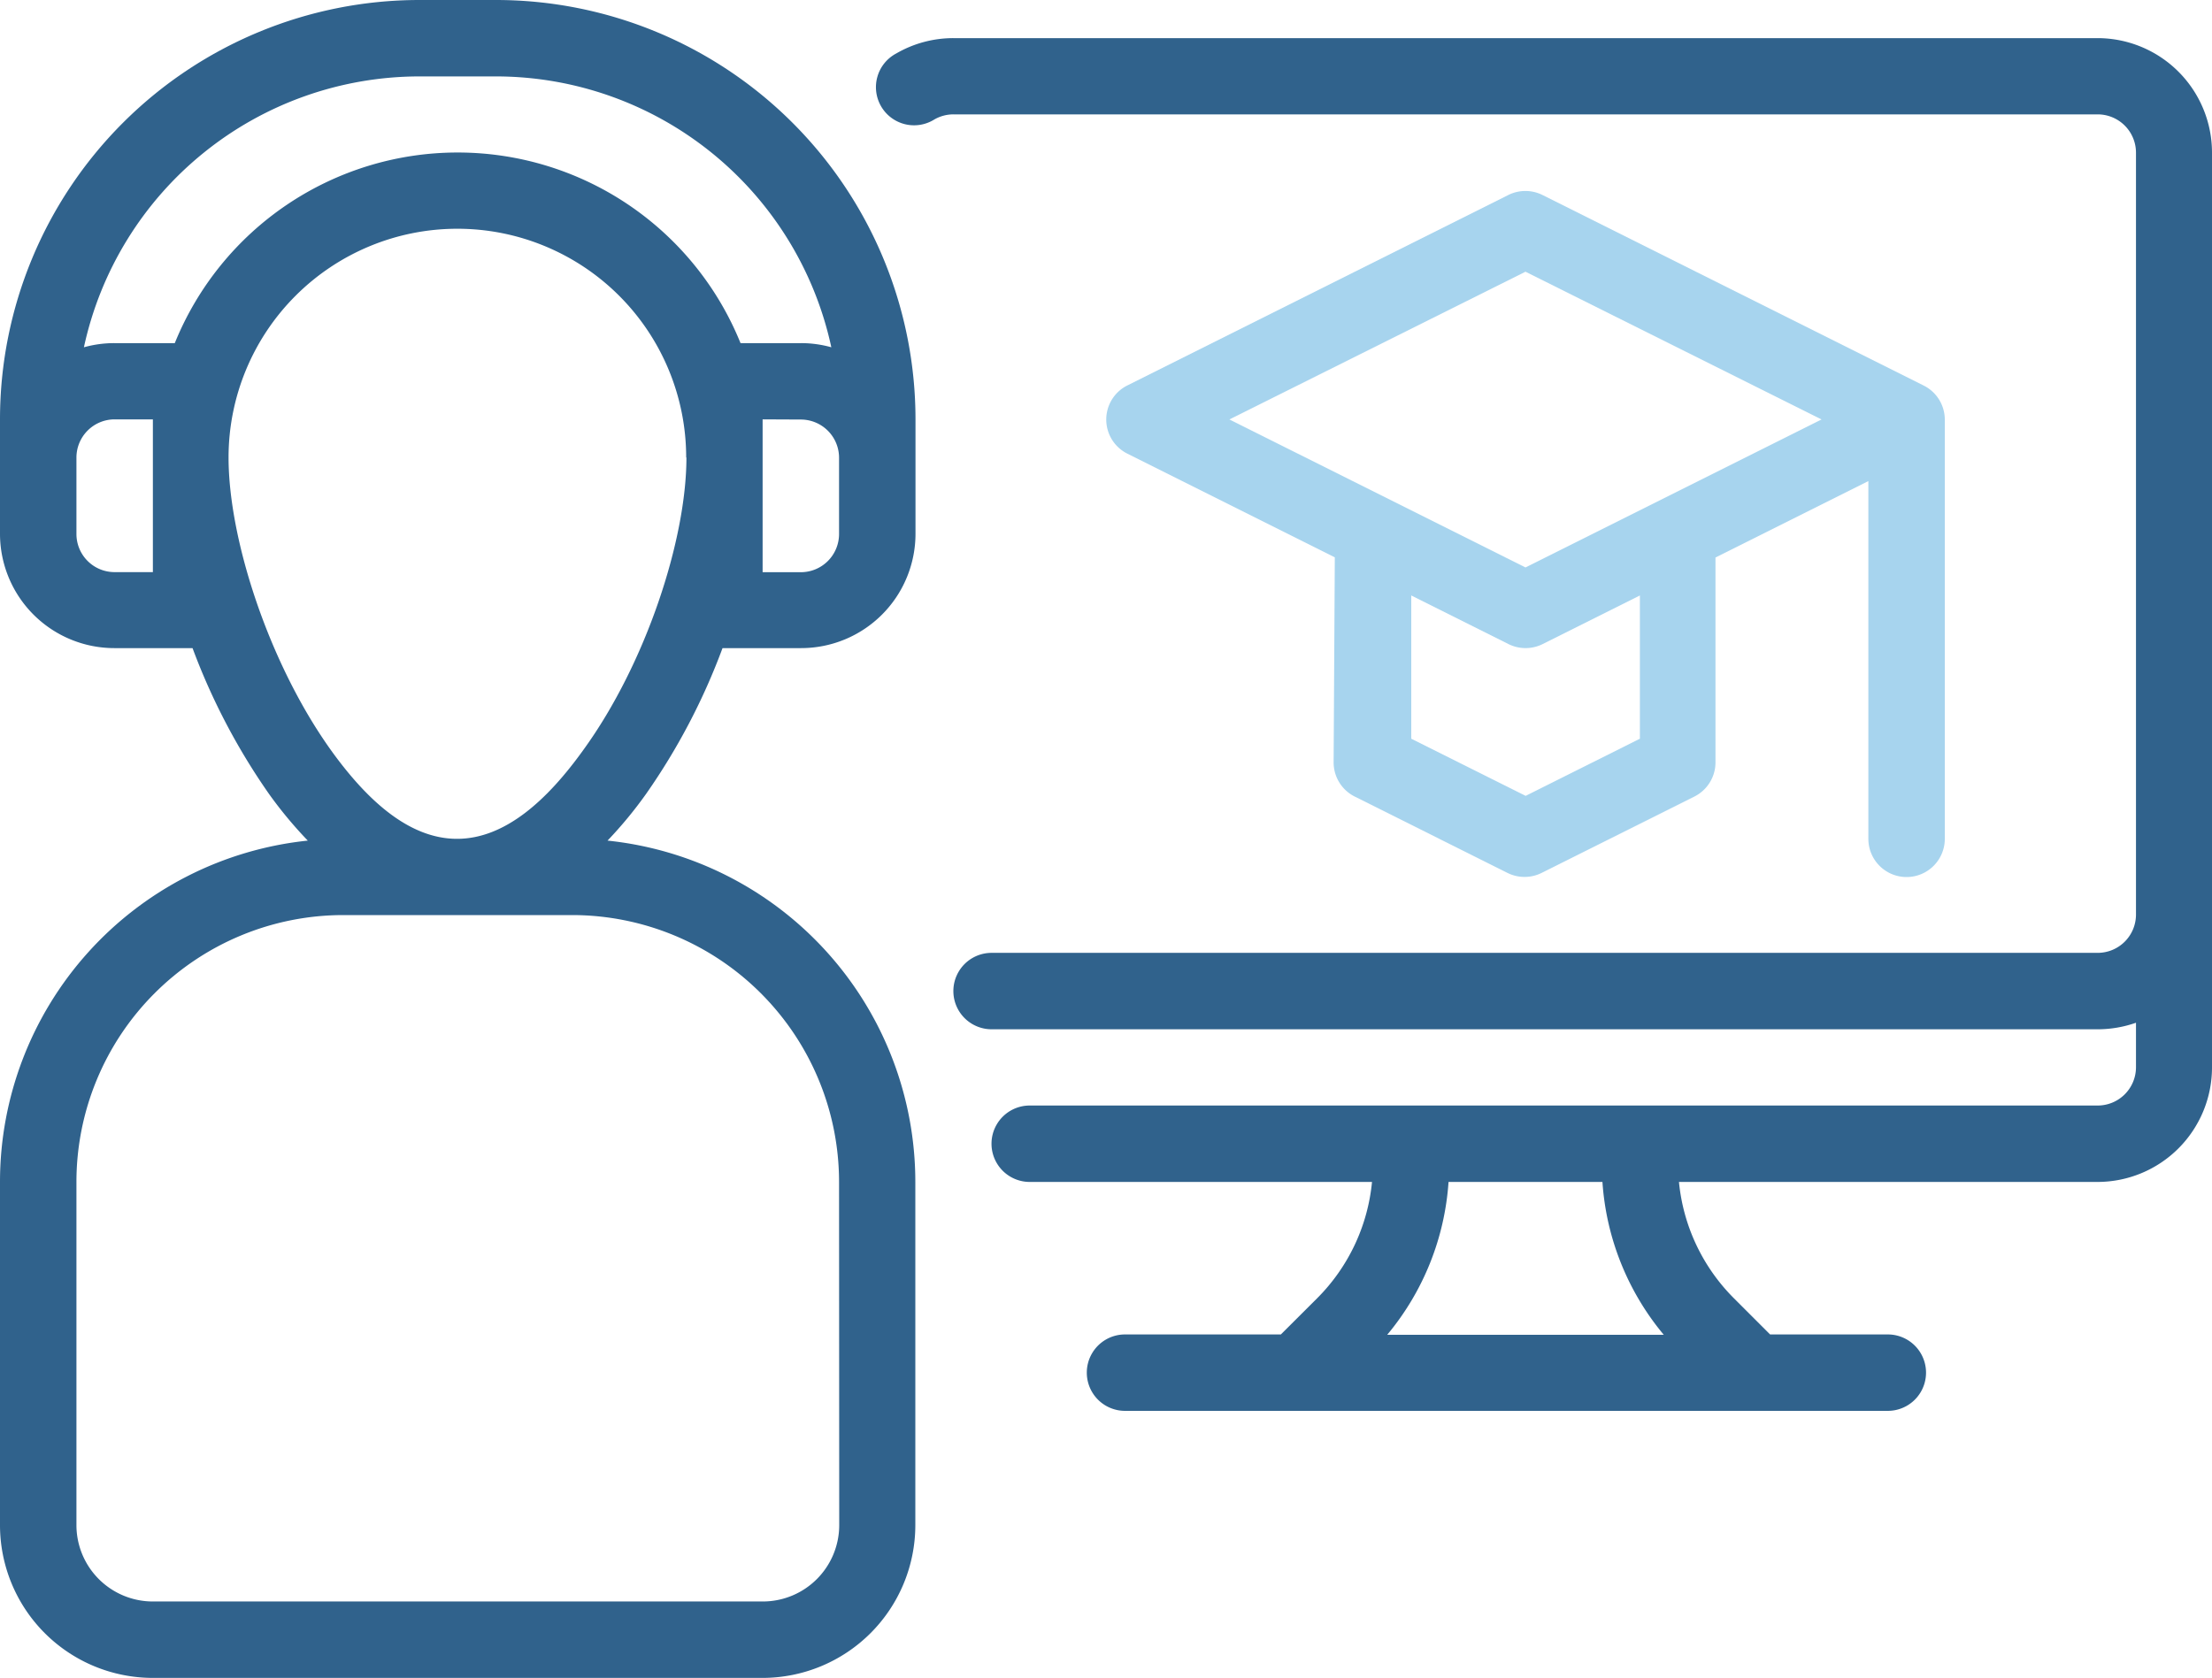 <svg xmlns="http://www.w3.org/2000/svg" viewBox="0 0 260.44 197.57"><defs><style>.cls-1{fill:#30628c;}.cls-1,.cls-2{fill-rule:evenodd;}.cls-2{fill:#a7d4ee;}</style></defs><g id="Calque_2" data-name="Calque 2"><g id="Calque_2-2" data-name="Calque 2"><path class="cls-1" d="M0,62.86V49.39A49.4,49.4,0,0,1,49.39,0h9a49.4,49.4,0,0,1,49.4,49.39V62.86A13.47,13.47,0,0,1,94.3,76.33H85.07a75.86,75.86,0,0,1-9,17.17A49.15,49.15,0,0,1,71.53,99a40.42,40.42,0,0,1,36.24,40.2v40.41a18,18,0,0,1-18,18H18a18,18,0,0,1-18-18V139.2A40.42,40.42,0,0,1,36.24,99a49.21,49.21,0,0,1-4.57-5.5,76.23,76.23,0,0,1-9-17.17H13.47A13.47,13.47,0,0,1,0,62.86ZM98.79,139.2a31.44,31.44,0,0,0-31.44-31.43H40.41A31.43,31.43,0,0,0,9,139.2v40.41a9,9,0,0,0,9,9H89.81a9,9,0,0,0,9-9Zm-18-85.32a26.94,26.94,0,1,0-53.88,0c0,9.68,4.78,24.26,12,34.39,4.25,5.94,9.23,10.52,14.9,10.52s10.66-4.58,14.91-10.52C76.05,78.14,80.82,63.56,80.82,53.88Zm9-4.49v18H94.3a4.5,4.5,0,0,0,4.49-4.49v-9a4.5,4.5,0,0,0-4.49-4.49ZM18,49.39H13.47A4.5,4.5,0,0,0,9,53.89v9a4.49,4.49,0,0,0,4.49,4.49H18ZM97.88,40.9A40.41,40.41,0,0,0,58.37,9h-9A40.44,40.44,0,0,0,9.88,40.9a13.35,13.35,0,0,1,3.59-.49h7.11a35.93,35.93,0,0,1,66.61,0h7.1a13.24,13.24,0,0,1,3.59.49Z"/><path class="cls-2" d="M157.16,65.64,132.7,53.41a4.49,4.49,0,0,1,0-8l44.9-22.45a4.51,4.51,0,0,1,4,0l44.9,22.45a4.49,4.49,0,0,1,2.48,4V98.79a4.49,4.49,0,0,1-9,0V56.66l-18,9V89.81a4.5,4.5,0,0,1-2.48,4l-18,9a4.51,4.51,0,0,1-4,0l-18-9a4.5,4.5,0,0,1-2.48-4Zm35.92,4.49-11.46,5.73a4.51,4.51,0,0,1-4,0l-11.46-5.73V87l13.47,6.73L193.08,87ZM144.75,49.4l34.86,17.43L214.47,49.4,179.61,32Z"/><path class="cls-1" d="M161.54,139.2h-40.3a4.49,4.49,0,0,1,0-9H247a4.51,4.51,0,0,0,4.49-4.49v-5.26a13.62,13.62,0,0,1-4.49.77H116.75a4.49,4.49,0,0,1,0-9H247a4.51,4.51,0,0,0,4.49-4.49V18A4.51,4.51,0,0,0,247,13.47H112.26a4.51,4.51,0,0,0-2.25.6,4.49,4.49,0,1,1-4.49-7.77,13.4,13.4,0,0,1,6.74-1.81H247A13.49,13.49,0,0,1,260.44,18V125.73A13.49,13.49,0,0,1,247,139.2H197.68a22.42,22.42,0,0,0,6.47,13.7l4.26,4.26h13.86a4.49,4.49,0,0,1,0,9H132.46a4.49,4.49,0,0,1,0-9h18.35l4.27-4.26a22.4,22.4,0,0,0,6.46-13.7Zm27.13,0H170.55a31.39,31.39,0,0,1-7.22,18h32.56A31.39,31.39,0,0,1,188.67,139.2Z"/></g></g></svg>